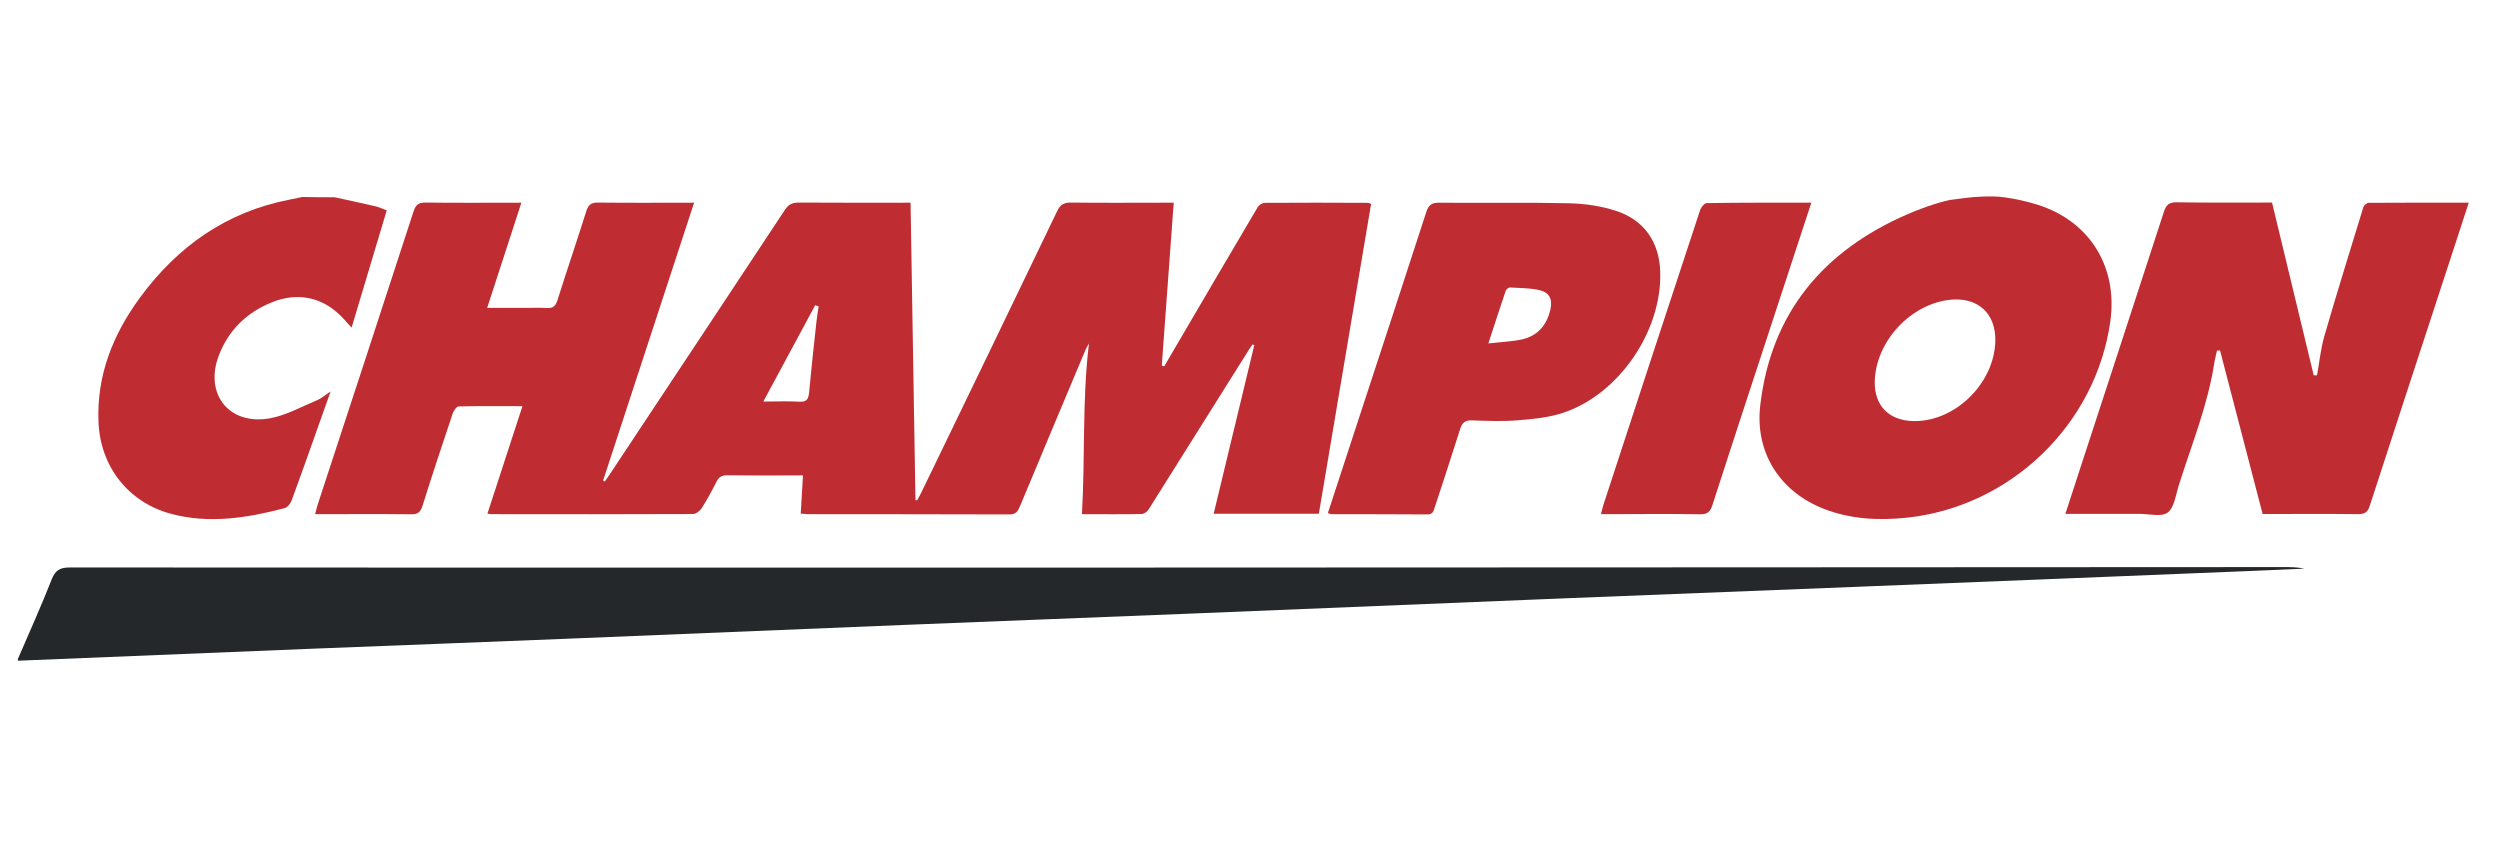 <?xml version="1.0" encoding="UTF-8"?> <svg xmlns="http://www.w3.org/2000/svg" width="140" height="48" viewBox="0 0 140 48" fill="none"> <path d="M1 36.904C1.639 35.418 2.307 33.947 2.894 32.447C3.102 31.927 3.362 31.778 3.912 31.778C22.296 31.793 40.681 31.786 59.066 31.786C71.872 31.786 84.678 31.778 97.491 31.771C107.608 31.763 117.733 31.763 127.85 31.756C128.251 31.756 128.645 31.756 129.046 31.845C128.073 31.89 127.1 31.934 126.119 31.971C118.795 32.268 111.471 32.566 104.147 32.855C98.739 33.071 93.339 33.279 87.931 33.494C80.889 33.776 73.855 34.073 66.813 34.356C61.428 34.571 56.035 34.779 50.65 34.995C44.425 35.247 38.207 35.507 31.983 35.76C27.244 35.953 22.504 36.131 17.765 36.317C12.179 36.54 6.593 36.77 1 37C1 36.97 1 36.933 1 36.904Z" fill="#25282A"></path> <path d="M112.228 11.046C112.941 11.15 113.276 11.232 113.788 11.373C116.893 12.198 118.624 14.82 118.178 17.999C117.361 23.793 112.585 28.383 106.761 28.993C105.179 29.156 103.627 29.074 102.134 28.495C99.66 27.529 98.263 25.323 98.575 22.686C99.185 17.494 102.126 14.032 106.821 11.997C107.846 11.551 108.871 11.247 109.272 11.187C109.68 11.128 110.423 11.046 110.423 11.046C110.423 11.046 111.515 10.942 112.228 11.046ZM104.986 21.394C104.971 22.694 105.751 23.518 107.066 23.578C109.42 23.681 111.686 21.505 111.738 19.091C111.768 17.568 110.787 16.654 109.272 16.781C107.014 16.981 105.016 19.128 104.986 21.394Z" fill="#BF2D33"></path> <path d="M18.738 11.046C19.503 11.217 20.261 11.373 21.018 11.551C21.226 11.596 21.419 11.692 21.657 11.781C21.004 13.973 20.357 16.119 19.689 18.348C19.525 18.17 19.399 18.029 19.273 17.887C18.159 16.654 16.725 16.313 15.187 16.944C13.813 17.509 12.81 18.482 12.268 19.871C11.406 22.069 12.848 23.867 15.172 23.414C16.064 23.236 16.903 22.768 17.758 22.411C17.995 22.315 18.196 22.129 18.515 21.921C18.24 22.693 18.003 23.362 17.765 24.03C17.29 25.367 16.822 26.705 16.331 28.027C16.264 28.205 16.094 28.421 15.93 28.458C13.835 29.007 11.711 29.349 9.564 28.77C7.172 28.123 5.62 26.118 5.516 23.644C5.404 21.022 6.326 18.727 7.841 16.662C9.943 13.802 12.677 11.863 16.212 11.18C16.457 11.135 16.695 11.076 16.933 11.031C17.535 11.046 18.136 11.046 18.738 11.046Z" fill="#BF2D33"></path> <path d="M51.363 28.02C51.444 27.864 51.534 27.708 51.608 27.552C54.141 22.315 56.681 17.079 59.199 11.827C59.378 11.448 59.593 11.337 59.987 11.344C61.71 11.366 63.426 11.351 65.149 11.351C65.328 11.351 65.506 11.351 65.729 11.351C65.506 14.434 65.283 17.45 65.06 20.466C65.105 20.481 65.149 20.503 65.194 20.518C65.276 20.377 65.365 20.236 65.446 20.087C67.11 17.249 68.767 14.412 70.438 11.589C70.505 11.478 70.691 11.366 70.824 11.359C72.748 11.344 74.665 11.351 76.589 11.359C76.633 11.359 76.685 11.389 76.782 11.418C75.809 17.198 74.828 22.977 73.855 28.77C71.872 28.77 69.94 28.77 67.965 28.77C68.73 25.606 69.48 22.471 70.238 19.337C70.208 19.322 70.178 19.3 70.148 19.285C70.082 19.374 70.015 19.463 69.955 19.56C68.076 22.553 66.197 25.554 64.31 28.548C64.236 28.666 64.057 28.785 63.924 28.785C62.839 28.808 61.755 28.793 60.588 28.793C60.774 25.599 60.596 22.419 60.982 19.233C60.908 19.366 60.826 19.493 60.774 19.626C59.556 22.531 58.33 25.435 57.12 28.347C57.001 28.629 56.897 28.808 56.525 28.808C52.767 28.793 49.008 28.8 45.257 28.793C45.13 28.793 44.997 28.77 44.841 28.763C44.885 28.057 44.922 27.381 44.967 26.624C44.633 26.624 44.343 26.624 44.046 26.624C42.947 26.624 41.84 26.631 40.74 26.616C40.428 26.609 40.25 26.713 40.117 26.988C39.864 27.493 39.589 27.998 39.285 28.473C39.188 28.622 38.965 28.785 38.802 28.785C35.043 28.8 31.285 28.8 27.533 28.793C27.466 28.793 27.407 28.778 27.296 28.763C27.942 26.772 28.588 24.796 29.257 22.746C28.009 22.746 26.843 22.731 25.684 22.761C25.565 22.761 25.401 23.006 25.349 23.162C24.77 24.886 24.198 26.609 23.656 28.34C23.544 28.681 23.396 28.808 23.024 28.8C21.256 28.778 19.489 28.793 17.646 28.793C17.706 28.577 17.743 28.407 17.795 28.243C19.585 22.776 21.383 17.316 23.158 11.842C23.284 11.448 23.455 11.337 23.856 11.344C25.609 11.366 27.363 11.351 29.197 11.351C28.558 13.312 27.934 15.229 27.281 17.242C28.009 17.242 28.648 17.242 29.294 17.242C29.747 17.242 30.2 17.227 30.646 17.249C30.973 17.264 31.106 17.138 31.21 16.834C31.738 15.162 32.302 13.506 32.83 11.834C32.941 11.485 33.09 11.337 33.483 11.344C35.251 11.366 37.019 11.351 38.869 11.351C37.16 16.573 35.467 21.744 33.773 26.913C33.803 26.928 33.84 26.943 33.87 26.965C33.988 26.795 34.1 26.624 34.219 26.453C37.465 21.558 40.711 16.663 43.949 11.76C44.15 11.463 44.351 11.344 44.715 11.344C46.787 11.359 48.852 11.351 50.991 11.351C51.088 16.923 51.177 22.464 51.266 28.005C51.281 28.013 51.326 28.013 51.363 28.02ZM42.746 22.486C43.489 22.486 44.128 22.457 44.774 22.494C45.182 22.516 45.272 22.345 45.309 21.981C45.428 20.674 45.576 19.359 45.717 18.052C45.747 17.755 45.799 17.457 45.844 17.16C45.777 17.138 45.717 17.116 45.651 17.093C44.692 18.869 43.742 20.637 42.746 22.486Z" fill="#BF2D33"></path> <path d="M129.752 21.015C129.886 20.287 129.96 19.537 130.161 18.831C130.859 16.417 131.609 14.017 132.345 11.611C132.374 11.507 132.538 11.366 132.642 11.358C134.491 11.343 136.334 11.351 138.25 11.351C137.841 12.599 137.455 13.787 137.069 14.968C135.613 19.418 134.15 23.867 132.709 28.317C132.59 28.688 132.426 28.792 132.048 28.792C130.28 28.77 128.512 28.785 126.707 28.785C125.905 25.717 125.117 22.671 124.322 19.626C124.263 19.626 124.211 19.633 124.151 19.633C124.107 19.849 124.047 20.056 124.01 20.272C123.646 22.679 122.718 24.922 121.997 27.225C121.834 27.744 121.76 28.428 121.388 28.703C121.039 28.963 120.363 28.777 119.828 28.777C118.462 28.777 117.095 28.777 115.661 28.777C115.936 27.945 116.181 27.173 116.434 26.4C118.016 21.557 119.605 16.706 121.18 11.856C121.306 11.462 121.477 11.321 121.908 11.328C123.661 11.358 125.414 11.343 127.234 11.343C128.014 14.575 128.794 17.791 129.567 21.015C129.633 21.022 129.693 21.022 129.752 21.015Z" fill="#BF2D33"></path> <path d="M74.36 28.734C74.873 27.159 75.385 25.592 75.898 24.032C77.228 19.976 78.557 15.928 79.872 11.872C80.006 11.463 80.191 11.345 80.607 11.352C83.029 11.374 85.451 11.33 87.865 11.382C88.734 11.404 89.633 11.53 90.465 11.798C92.084 12.31 92.938 13.573 92.975 15.274C93.049 18.55 90.672 22.056 87.575 23.103C86.765 23.378 85.881 23.467 85.027 23.534C84.165 23.608 83.289 23.571 82.427 23.541C82.034 23.527 81.878 23.683 81.766 24.032C81.306 25.495 80.823 26.951 80.347 28.407C80.281 28.607 80.251 28.808 79.939 28.808C78.134 28.793 76.336 28.8 74.531 28.793C74.487 28.778 74.442 28.756 74.36 28.734ZM83.348 19.233C84.069 19.151 84.671 19.129 85.243 19.003C86.126 18.802 86.632 18.186 86.825 17.317C86.951 16.76 86.765 16.373 86.208 16.247C85.681 16.128 85.116 16.128 84.574 16.099C84.492 16.091 84.351 16.195 84.322 16.277C84.01 17.205 83.705 18.134 83.348 19.233Z" fill="#BF2D33"></path> <path d="M101.435 11.35C100.938 12.866 100.47 14.299 99.994 15.741C98.627 19.922 97.246 24.097 95.894 28.287C95.768 28.665 95.619 28.806 95.203 28.799C93.532 28.769 91.868 28.792 90.197 28.792C90.033 28.792 89.87 28.792 89.654 28.792C89.714 28.576 89.743 28.413 89.795 28.257C91.593 22.76 93.391 17.263 95.203 11.774C95.255 11.61 95.448 11.373 95.582 11.373C97.506 11.343 99.422 11.35 101.435 11.35Z" fill="#BF2D33"></path> </svg> 